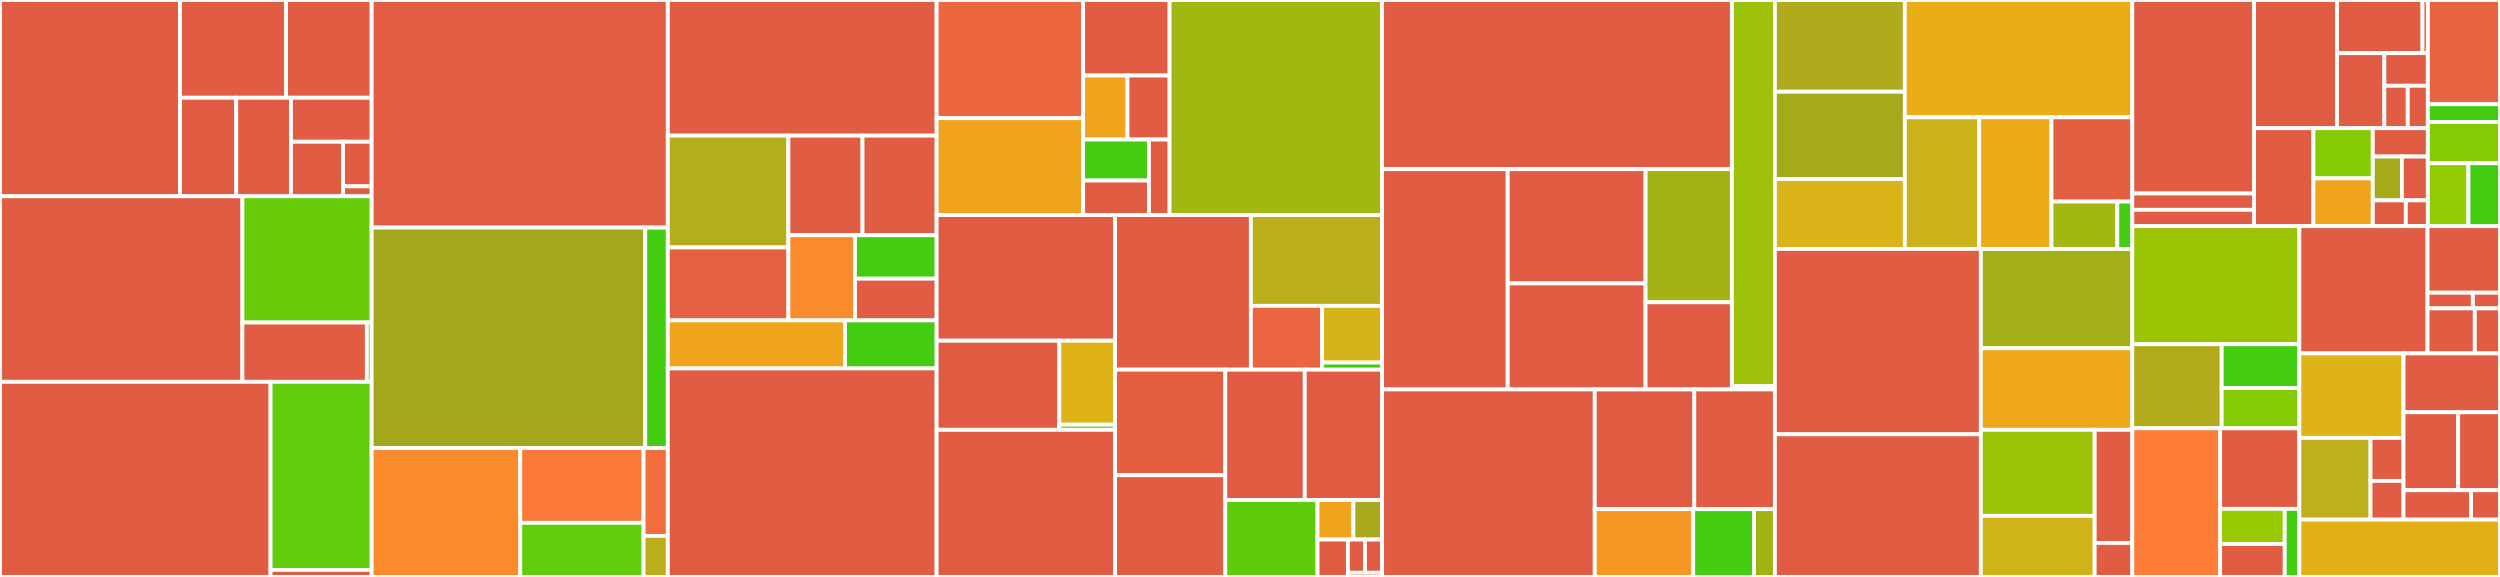 <svg baseProfile="full" width="650" height="150" viewBox="0 0 650 150" version="1.1"
xmlns="http://www.w3.org/2000/svg" xmlns:ev="http://www.w3.org/2001/xml-events"
xmlns:xlink="http://www.w3.org/1999/xlink">

<rect x="0" y="0" width="650" height="150" fill="#333333" stroke="none"/>

<style>rect.s{mask:url(#mask);}</style>
<defs>
  <pattern id="white" width="4" height="4" patternUnits="userSpaceOnUse" patternTransform="rotate(45)">
    <rect width="2" height="2" transform="translate(0,0)" fill="white"></rect>
  </pattern>
  <mask id="mask">
    <rect x="0" y="0" width="100%" height="100%" fill="url(#white)"></rect>
  </mask>
</defs>

<rect x="0" y="0" width="46.811" height="51.026" fill="#e05d44" stroke="white" stroke-width="1" class=" tooltipped" data-content="runtime-sdk/src/modules/rofl/app/client.rs"><title>runtime-sdk/src/modules/rofl/app/client.rs</title></rect>
<rect x="46.811" y="0" width="27.551" height="25.417" fill="#e05d44" stroke="white" stroke-width="1" class=" tooltipped" data-content="runtime-sdk/src/modules/rofl/app/processor.rs"><title>runtime-sdk/src/modules/rofl/app/processor.rs</title></rect>
<rect x="74.363" y="0" width="22.268" height="25.417" fill="#e05d44" stroke="white" stroke-width="1" class=" tooltipped" data-content="runtime-sdk/src/modules/rofl/app/registration.rs"><title>runtime-sdk/src/modules/rofl/app/registration.rs</title></rect>
<rect x="46.811" y="25.417" width="14.609" height="25.609" fill="#e05d44" stroke="white" stroke-width="1" class=" tooltipped" data-content="runtime-sdk/src/modules/rofl/app/mod.rs"><title>runtime-sdk/src/modules/rofl/app/mod.rs</title></rect>
<rect x="61.42" y="25.417" width="14.234" height="25.609" fill="#e05d44" stroke="white" stroke-width="1" class=" tooltipped" data-content="runtime-sdk/src/modules/rofl/app/notifier.rs"><title>runtime-sdk/src/modules/rofl/app/notifier.rs</title></rect>
<rect x="75.654" y="25.417" width="20.976" height="11.433" fill="#e05d44" stroke="white" stroke-width="1" class=" tooltipped" data-content="runtime-sdk/src/modules/rofl/app/env.rs"><title>runtime-sdk/src/modules/rofl/app/env.rs</title></rect>
<rect x="75.654" y="36.849" width="13.533" height="14.177" fill="#e05d44" stroke="white" stroke-width="1" class=" tooltipped" data-content="runtime-sdk/src/modules/rofl/app/watchdog.rs"><title>runtime-sdk/src/modules/rofl/app/watchdog.rs</title></rect>
<rect x="89.187" y="36.849" width="7.443" height="11.599" fill="#e05d44" stroke="white" stroke-width="1" class=" tooltipped" data-content="runtime-sdk/src/modules/rofl/app/init/tdx.rs"><title>runtime-sdk/src/modules/rofl/app/init/tdx.rs</title></rect>
<rect x="89.187" y="48.448" width="7.443" height="2.578" fill="#e05d44" stroke="white" stroke-width="1" class=" tooltipped" data-content="runtime-sdk/src/modules/rofl/app/init/mod.rs"><title>runtime-sdk/src/modules/rofl/app/init/mod.rs</title></rect>
<rect x="0" y="51.026" width="63.028" height="48.246" fill="#e05d44" stroke="white" stroke-width="1" class=" tooltipped" data-content="runtime-sdk/src/modules/rofl/mod.rs"><title>runtime-sdk/src/modules/rofl/mod.rs</title></rect>
<rect x="63.028" y="51.026" width="33.602" height="32.83" fill="#68cb09" stroke="white" stroke-width="1" class=" tooltipped" data-content="runtime-sdk/src/modules/rofl/state.rs"><title>runtime-sdk/src/modules/rofl/state.rs</title></rect>
<rect x="63.028" y="83.856" width="32.357" height="15.416" fill="#e05d44" stroke="white" stroke-width="1" class=" tooltipped" data-content="runtime-sdk/src/modules/rofl/app_id.rs"><title>runtime-sdk/src/modules/rofl/app_id.rs</title></rect>
<rect x="95.386" y="83.856" width="1.245" height="15.416" fill="#4c1" stroke="white" stroke-width="1" class=" tooltipped" data-content="runtime-sdk/src/modules/rofl/types.rs"><title>runtime-sdk/src/modules/rofl/types.rs</title></rect>
<rect x="0" y="99.272" width="70.345" height="50.728" fill="#e05d44" stroke="white" stroke-width="1" class=" tooltipped" data-content="runtime-sdk/src/modules/consensus_accounts/mod.rs"><title>runtime-sdk/src/modules/consensus_accounts/mod.rs</title></rect>
<rect x="70.345" y="99.272" width="26.285" height="48.903" fill="#63cc0a" stroke="white" stroke-width="1" class=" tooltipped" data-content="runtime-sdk/src/modules/consensus_accounts/state.rs"><title>runtime-sdk/src/modules/consensus_accounts/state.rs</title></rect>
<rect x="70.345" y="148.175" width="26.285" height="1.825" fill="#e05d44" stroke="white" stroke-width="1" class=" tooltipped" data-content="runtime-sdk/src/modules/consensus_accounts/types.rs"><title>runtime-sdk/src/modules/consensus_accounts/types.rs</title></rect>
<rect x="96.63" y="0" width="76.997" height="59.178" fill="#e25e43" stroke="white" stroke-width="1" class=" tooltipped" data-content="runtime-sdk/src/modules/core/mod.rs"><title>runtime-sdk/src/modules/core/mod.rs</title></rect>
<rect x="96.63" y="59.178" width="71.139" height="57.309" fill="#a4a61d" stroke="white" stroke-width="1" class=" tooltipped" data-content="runtime-sdk/src/modules/accounts/mod.rs"><title>runtime-sdk/src/modules/accounts/mod.rs</title></rect>
<rect x="167.769" y="59.178" width="5.858" height="57.309" fill="#4c1" stroke="white" stroke-width="1" class=" tooltipped" data-content="runtime-sdk/src/modules/accounts/fee.rs"><title>runtime-sdk/src/modules/accounts/fee.rs</title></rect>
<rect x="96.63" y="116.487" width="38.642" height="33.513" fill="#f98b2c" stroke="white" stroke-width="1" class=" tooltipped" data-content="runtime-sdk/src/modules/consensus/mod.rs"><title>runtime-sdk/src/modules/consensus/mod.rs</title></rect>
<rect x="135.272" y="116.487" width="32.058" height="19.45" fill="#fb7938" stroke="white" stroke-width="1" class=" tooltipped" data-content="runtime-sdk/src/modules/rewards/mod.rs"><title>runtime-sdk/src/modules/rewards/mod.rs</title></rect>
<rect x="135.272" y="135.936" width="32.058" height="14.064" fill="#63cc0a" stroke="white" stroke-width="1" class=" tooltipped" data-content="runtime-sdk/src/modules/rewards/types.rs"><title>runtime-sdk/src/modules/rewards/types.rs</title></rect>
<rect x="167.33" y="116.487" width="6.297" height="22.85" fill="#f26d3c" stroke="white" stroke-width="1" class=" tooltipped" data-content="runtime-sdk/src/modules/access/types.rs"><title>runtime-sdk/src/modules/access/types.rs</title></rect>
<rect x="167.33" y="139.337" width="6.297" height="10.663" fill="#baaf1b" stroke="white" stroke-width="1" class=" tooltipped" data-content="runtime-sdk/src/modules/access/mod.rs"><title>runtime-sdk/src/modules/access/mod.rs</title></rect>
<rect x="173.628" y="0" width="69.899" height="35.27" fill="#e05d44" stroke="white" stroke-width="1" class=" tooltipped" data-content="runtime-sdk/src/crypto/signature/mod.rs"><title>runtime-sdk/src/crypto/signature/mod.rs</title></rect>
<rect x="173.628" y="35.27" width="31.355" height="29.065" fill="#b4ad1c" stroke="white" stroke-width="1" class=" tooltipped" data-content="runtime-sdk/src/crypto/signature/ed25519.rs"><title>runtime-sdk/src/crypto/signature/ed25519.rs</title></rect>
<rect x="173.628" y="64.334" width="31.355" height="18.968" fill="#e56142" stroke="white" stroke-width="1" class=" tooltipped" data-content="runtime-sdk/src/crypto/signature/secp256k1.rs"><title>runtime-sdk/src/crypto/signature/secp256k1.rs</title></rect>
<rect x="204.982" y="35.27" width="19.272" height="25.883" fill="#e05d44" stroke="white" stroke-width="1" class=" tooltipped" data-content="runtime-sdk/src/crypto/signature/secp256r1.rs"><title>runtime-sdk/src/crypto/signature/secp256r1.rs</title></rect>
<rect x="224.254" y="35.27" width="19.272" height="25.883" fill="#e05d44" stroke="white" stroke-width="1" class=" tooltipped" data-content="runtime-sdk/src/crypto/signature/secp384r1.rs"><title>runtime-sdk/src/crypto/signature/secp384r1.rs</title></rect>
<rect x="204.982" y="61.153" width="17.323" height="22.15" fill="#f98b2c" stroke="white" stroke-width="1" class=" tooltipped" data-content="runtime-sdk/src/crypto/signature/sr25519.rs"><title>runtime-sdk/src/crypto/signature/sr25519.rs</title></rect>
<rect x="222.305" y="61.153" width="21.221" height="11.301" fill="#4c1" stroke="white" stroke-width="1" class=" tooltipped" data-content="runtime-sdk/src/crypto/signature/context.rs"><title>runtime-sdk/src/crypto/signature/context.rs</title></rect>
<rect x="222.305" y="72.454" width="21.221" height="10.849" fill="#e05d44" stroke="white" stroke-width="1" class=" tooltipped" data-content="runtime-sdk/src/crypto/signature/digests.rs"><title>runtime-sdk/src/crypto/signature/digests.rs</title></rect>
<rect x="173.628" y="83.303" width="46.087" height="12.489" fill="#efa41b" stroke="white" stroke-width="1" class=" tooltipped" data-content="runtime-sdk/src/crypto/random.rs"><title>runtime-sdk/src/crypto/random.rs</title></rect>
<rect x="219.715" y="83.303" width="23.812" height="12.489" fill="#4c1" stroke="white" stroke-width="1" class=" tooltipped" data-content="runtime-sdk/src/crypto/multisig/mod.rs"><title>runtime-sdk/src/crypto/multisig/mod.rs</title></rect>
<rect x="173.628" y="95.791" width="69.899" height="54.209" fill="#e05d44" stroke="white" stroke-width="1" class=" tooltipped" data-content="runtime-sdk/src/dispatcher.rs"><title>runtime-sdk/src/dispatcher.rs</title></rect>
<rect x="243.526" y="0" width="38.09" height="30.724" fill="#ec673f" stroke="white" stroke-width="1" class=" tooltipped" data-content="runtime-sdk/src/storage/confidential.rs"><title>runtime-sdk/src/storage/confidential.rs</title></rect>
<rect x="243.526" y="30.724" width="38.09" height="25.184" fill="#efa41b" stroke="white" stroke-width="1" class=" tooltipped" data-content="runtime-sdk/src/storage/overlay.rs"><title>runtime-sdk/src/storage/overlay.rs</title></rect>
<rect x="281.617" y="0" width="22.477" height="19.632" fill="#e05d44" stroke="white" stroke-width="1" class=" tooltipped" data-content="runtime-sdk/src/storage/prefix.rs"><title>runtime-sdk/src/storage/prefix.rs</title></rect>
<rect x="281.617" y="19.632" width="11.527" height="16.644" fill="#efa41b" stroke="white" stroke-width="1" class=" tooltipped" data-content="runtime-sdk/src/storage/mod.rs"><title>runtime-sdk/src/storage/mod.rs</title></rect>
<rect x="293.143" y="19.632" width="10.95" height="16.644" fill="#e05d44" stroke="white" stroke-width="1" class=" tooltipped" data-content="runtime-sdk/src/storage/mkvs.rs"><title>runtime-sdk/src/storage/mkvs.rs</title></rect>
<rect x="281.617" y="36.276" width="17.102" height="10.657" fill="#4c1" stroke="white" stroke-width="1" class=" tooltipped" data-content="runtime-sdk/src/storage/typed.rs"><title>runtime-sdk/src/storage/typed.rs</title></rect>
<rect x="281.617" y="46.934" width="17.102" height="8.975" fill="#e05d44" stroke="white" stroke-width="1" class=" tooltipped" data-content="runtime-sdk/src/storage/host.rs"><title>runtime-sdk/src/storage/host.rs</title></rect>
<rect x="298.719" y="36.276" width="5.375" height="19.632" fill="#e05d44" stroke="white" stroke-width="1" class=" tooltipped" data-content="runtime-sdk/src/storage/hashed.rs"><title>runtime-sdk/src/storage/hashed.rs</title></rect>
<rect x="304.093" y="0" width="55.248" height="55.908" fill="#a2b710" stroke="white" stroke-width="1" class=" tooltipped" data-content="runtime-sdk/src/state.rs"><title>runtime-sdk/src/state.rs</title></rect>
<rect x="243.526" y="55.908" width="46.387" height="32.674" fill="#e05d44" stroke="white" stroke-width="1" class=" tooltipped" data-content="runtime-sdk/src/types/transaction.rs"><title>runtime-sdk/src/types/transaction.rs</title></rect>
<rect x="243.526" y="88.582" width="31.891" height="23.161" fill="#e05d44" stroke="white" stroke-width="1" class=" tooltipped" data-content="runtime-sdk/src/types/address.rs"><title>runtime-sdk/src/types/address.rs</title></rect>
<rect x="275.418" y="88.582" width="14.496" height="21.838" fill="#dfb317" stroke="white" stroke-width="1" class=" tooltipped" data-content="runtime-sdk/src/types/token.rs"><title>runtime-sdk/src/types/token.rs</title></rect>
<rect x="275.418" y="110.419" width="14.496" height="1.323" fill="#4c1" stroke="white" stroke-width="1" class=" tooltipped" data-content="runtime-sdk/src/types/message.rs"><title>runtime-sdk/src/types/message.rs</title></rect>
<rect x="243.526" y="111.743" width="46.387" height="38.257" fill="#e05d44" stroke="white" stroke-width="1" class=" tooltipped" data-content="runtime-sdk/src/module.rs"><title>runtime-sdk/src/module.rs</title></rect>
<rect x="289.914" y="55.908" width="35.311" height="40.207" fill="#e05d44" stroke="white" stroke-width="1" class=" tooltipped" data-content="runtime-sdk/src/callformat.rs"><title>runtime-sdk/src/callformat.rs</title></rect>
<rect x="325.224" y="55.908" width="34.118" height="23.618" fill="#baaf1b" stroke="white" stroke-width="1" class=" tooltipped" data-content="runtime-sdk/src/testing/mock.rs"><title>runtime-sdk/src/testing/mock.rs</title></rect>
<rect x="325.224" y="79.526" width="18.504" height="16.589" fill="#ea653f" stroke="white" stroke-width="1" class=" tooltipped" data-content="runtime-sdk/src/testing/keymanager.rs"><title>runtime-sdk/src/testing/keymanager.rs</title></rect>
<rect x="343.729" y="79.526" width="15.613" height="14.746" fill="#d3b319" stroke="white" stroke-width="1" class=" tooltipped" data-content="runtime-sdk/src/testing/keys.rs"><title>runtime-sdk/src/testing/keys.rs</title></rect>
<rect x="343.729" y="94.272" width="15.613" height="1.843" fill="#4c1" stroke="white" stroke-width="1" class=" tooltipped" data-content="runtime-sdk/src/testing/mod.rs"><title>runtime-sdk/src/testing/mod.rs</title></rect>
<rect x="289.914" y="96.115" width="28.661" height="27.445" fill="#e35f42" stroke="white" stroke-width="1" class=" tooltipped" data-content="runtime-sdk/src/context.rs"><title>runtime-sdk/src/context.rs</title></rect>
<rect x="289.914" y="123.559" width="28.661" height="26.441" fill="#e05d44" stroke="white" stroke-width="1" class=" tooltipped" data-content="runtime-sdk/src/runtime.rs"><title>runtime-sdk/src/runtime.rs</title></rect>
<rect x="318.575" y="96.115" width="20.667" height="33.884" fill="#e05d44" stroke="white" stroke-width="1" class=" tooltipped" data-content="runtime-sdk/src/enclave_rpc.rs"><title>runtime-sdk/src/enclave_rpc.rs</title></rect>
<rect x="339.241" y="96.115" width="20.1" height="33.884" fill="#e05d44" stroke="white" stroke-width="1" class=" tooltipped" data-content="runtime-sdk/src/keymanager.rs"><title>runtime-sdk/src/keymanager.rs</title></rect>
<rect x="318.575" y="129.999" width="23.98" height="20.001" fill="#5fcc0b" stroke="white" stroke-width="1" class=" tooltipped" data-content="runtime-sdk/src/subcall.rs"><title>runtime-sdk/src/subcall.rs</title></rect>
<rect x="342.555" y="129.999" width="9.326" height="10.286" fill="#efa41b" stroke="white" stroke-width="1" class=" tooltipped" data-content="runtime-sdk/src/error.rs"><title>runtime-sdk/src/error.rs</title></rect>
<rect x="351.881" y="129.999" width="7.461" height="10.286" fill="#a9a91d" stroke="white" stroke-width="1" class=" tooltipped" data-content="runtime-sdk/src/event.rs"><title>runtime-sdk/src/event.rs</title></rect>
<rect x="342.555" y="140.285" width="7.899" height="9.715" fill="#e05d44" stroke="white" stroke-width="1" class=" tooltipped" data-content="runtime-sdk/src/history.rs"><title>runtime-sdk/src/history.rs</title></rect>
<rect x="350.455" y="140.285" width="4.443" height="8.635" fill="#e05d44" stroke="white" stroke-width="1" class=" tooltipped" data-content="runtime-sdk/src/schedule_control.rs"><title>runtime-sdk/src/schedule_control.rs</title></rect>
<rect x="354.898" y="140.285" width="4.443" height="8.635" fill="#e05d44" stroke="white" stroke-width="1" class=" tooltipped" data-content="runtime-sdk/src/sender.rs"><title>runtime-sdk/src/sender.rs</title></rect>
<rect x="350.455" y="148.921" width="8.887" height="1.079" fill="#e05d44" stroke="white" stroke-width="1" class=" tooltipped" data-content="runtime-sdk/src/config.rs"><title>runtime-sdk/src/config.rs</title></rect>
<rect x="359.342" y="0" width="90.951" height="43.981" fill="#e05d44" stroke="white" stroke-width="1" class=" tooltipped" data-content="runtime-sdk/modules/contracts/src/abi/oasis/validation.rs"><title>runtime-sdk/modules/contracts/src/abi/oasis/validation.rs</title></rect>
<rect x="359.342" y="43.981" width="32.662" height="57.271" fill="#e05d44" stroke="white" stroke-width="1" class=" tooltipped" data-content="runtime-sdk/modules/contracts/src/abi/oasis/crypto.rs"><title>runtime-sdk/modules/contracts/src/abi/oasis/crypto.rs</title></rect>
<rect x="392.004" y="43.981" width="35.844" height="29.706" fill="#e05d44" stroke="white" stroke-width="1" class=" tooltipped" data-content="runtime-sdk/modules/contracts/src/abi/oasis/storage.rs"><title>runtime-sdk/modules/contracts/src/abi/oasis/storage.rs</title></rect>
<rect x="392.004" y="73.687" width="35.844" height="27.565" fill="#e05d44" stroke="white" stroke-width="1" class=" tooltipped" data-content="runtime-sdk/modules/contracts/src/abi/oasis/mod.rs"><title>runtime-sdk/modules/contracts/src/abi/oasis/mod.rs</title></rect>
<rect x="427.848" y="43.981" width="22.445" height="34.619" fill="#a3b313" stroke="white" stroke-width="1" class=" tooltipped" data-content="runtime-sdk/modules/contracts/src/abi/oasis/memory.rs"><title>runtime-sdk/modules/contracts/src/abi/oasis/memory.rs</title></rect>
<rect x="427.848" y="78.6" width="22.445" height="22.652" fill="#e05d44" stroke="white" stroke-width="1" class=" tooltipped" data-content="runtime-sdk/modules/contracts/src/abi/oasis/env.rs"><title>runtime-sdk/modules/contracts/src/abi/oasis/env.rs</title></rect>
<rect x="450.293" y="0" width="11.179" height="100.394" fill="#9dc008" stroke="white" stroke-width="1" class=" tooltipped" data-content="runtime-sdk/modules/contracts/src/abi/gas.rs"><title>runtime-sdk/modules/contracts/src/abi/gas.rs</title></rect>
<rect x="450.293" y="100.394" width="11.179" height="0.858" fill="#4c1" stroke="white" stroke-width="1" class=" tooltipped" data-content="runtime-sdk/modules/contracts/src/abi/mod.rs"><title>runtime-sdk/modules/contracts/src/abi/mod.rs</title></rect>
<rect x="359.342" y="101.252" width="55.296" height="48.748" fill="#e05d44" stroke="white" stroke-width="1" class=" tooltipped" data-content="runtime-sdk/modules/contracts/src/lib.rs"><title>runtime-sdk/modules/contracts/src/lib.rs</title></rect>
<rect x="414.638" y="101.252" width="25.882" height="31.133" fill="#e05d44" stroke="white" stroke-width="1" class=" tooltipped" data-content="runtime-sdk/modules/contracts/src/results.rs"><title>runtime-sdk/modules/contracts/src/results.rs</title></rect>
<rect x="440.52" y="101.252" width="20.952" height="31.133" fill="#e05d44" stroke="white" stroke-width="1" class=" tooltipped" data-content="runtime-sdk/modules/contracts/src/wasm.rs"><title>runtime-sdk/modules/contracts/src/wasm.rs</title></rect>
<rect x="414.638" y="132.385" width="25.595" height="17.615" fill="#f49723" stroke="white" stroke-width="1" class=" tooltipped" data-content="runtime-sdk/modules/contracts/src/store.rs"><title>runtime-sdk/modules/contracts/src/store.rs</title></rect>
<rect x="440.233" y="132.385" width="15.793" height="17.615" fill="#4c1" stroke="white" stroke-width="1" class=" tooltipped" data-content="runtime-sdk/modules/contracts/src/code.rs"><title>runtime-sdk/modules/contracts/src/code.rs</title></rect>
<rect x="456.026" y="132.385" width="5.446" height="17.615" fill="#a3b114" stroke="white" stroke-width="1" class=" tooltipped" data-content="runtime-sdk/modules/contracts/src/types.rs"><title>runtime-sdk/modules/contracts/src/types.rs</title></rect>
<rect x="461.472" y="0" width="33.789" height="23.847" fill="#afab1c" stroke="white" stroke-width="1" class=" tooltipped" data-content="runtime-sdk/modules/evm/src/precompile/standard/modexp.rs"><title>runtime-sdk/modules/evm/src/precompile/standard/modexp.rs</title></rect>
<rect x="461.472" y="23.847" width="33.789" height="22.712" fill="#a4aa1a" stroke="white" stroke-width="1" class=" tooltipped" data-content="runtime-sdk/modules/evm/src/precompile/standard/bn128.rs"><title>runtime-sdk/modules/evm/src/precompile/standard/bn128.rs</title></rect>
<rect x="461.472" y="46.559" width="33.789" height="18.169" fill="#d9b318" stroke="white" stroke-width="1" class=" tooltipped" data-content="runtime-sdk/modules/evm/src/precompile/standard/simple.rs"><title>runtime-sdk/modules/evm/src/precompile/standard/simple.rs</title></rect>
<rect x="495.261" y="0" width="59.132" height="30.498" fill="#ebad15" stroke="white" stroke-width="1" class=" tooltipped" data-content="runtime-sdk/modules/evm/src/precompile/confidential.rs"><title>runtime-sdk/modules/evm/src/precompile/confidential.rs</title></rect>
<rect x="495.261" y="30.498" width="19.337" height="34.23" fill="#ccb21a" stroke="white" stroke-width="1" class=" tooltipped" data-content="runtime-sdk/modules/evm/src/precompile/mod.rs"><title>runtime-sdk/modules/evm/src/precompile/mod.rs</title></rect>
<rect x="514.598" y="30.498" width="18.776" height="34.23" fill="#ecaa17" stroke="white" stroke-width="1" class=" tooltipped" data-content="runtime-sdk/modules/evm/src/precompile/testing.rs"><title>runtime-sdk/modules/evm/src/precompile/testing.rs</title></rect>
<rect x="533.375" y="30.498" width="21.018" height="21.907" fill="#e35f42" stroke="white" stroke-width="1" class=" tooltipped" data-content="runtime-sdk/modules/evm/src/precompile/subcall.rs"><title>runtime-sdk/modules/evm/src/precompile/subcall.rs</title></rect>
<rect x="533.375" y="52.405" width="17.126" height="12.323" fill="#a2b710" stroke="white" stroke-width="1" class=" tooltipped" data-content="runtime-sdk/modules/evm/src/precompile/gas.rs"><title>runtime-sdk/modules/evm/src/precompile/gas.rs</title></rect>
<rect x="550.501" y="52.405" width="3.892" height="12.323" fill="#4c1" stroke="white" stroke-width="1" class=" tooltipped" data-content="runtime-sdk/modules/evm/src/precompile/sha2.rs"><title>runtime-sdk/modules/evm/src/precompile/sha2.rs</title></rect>
<rect x="461.472" y="64.728" width="53.548" height="48.189" fill="#e05d44" stroke="white" stroke-width="1" class=" tooltipped" data-content="runtime-sdk/modules/evm/src/lib.rs"><title>runtime-sdk/modules/evm/src/lib.rs</title></rect>
<rect x="461.472" y="112.917" width="53.548" height="37.083" fill="#e05d44" stroke="white" stroke-width="1" class=" tooltipped" data-content="runtime-sdk/modules/evm/src/backend.rs"><title>runtime-sdk/modules/evm/src/backend.rs</title></rect>
<rect x="515.02" y="64.728" width="39.373" height="25.825" fill="#a3af16" stroke="white" stroke-width="1" class=" tooltipped" data-content="runtime-sdk/modules/evm/src/raw_tx.rs"><title>runtime-sdk/modules/evm/src/raw_tx.rs</title></rect>
<rect x="515.02" y="90.553" width="39.373" height="21.196" fill="#eea719" stroke="white" stroke-width="1" class=" tooltipped" data-content="runtime-sdk/modules/evm/src/mock.rs"><title>runtime-sdk/modules/evm/src/mock.rs</title></rect>
<rect x="515.02" y="111.749" width="29.593" height="22.367" fill="#9cc206" stroke="white" stroke-width="1" class=" tooltipped" data-content="runtime-sdk/modules/evm/src/signed_call.rs"><title>runtime-sdk/modules/evm/src/signed_call.rs</title></rect>
<rect x="515.02" y="134.116" width="29.593" height="15.884" fill="#cfb319" stroke="white" stroke-width="1" class=" tooltipped" data-content="runtime-sdk/modules/evm/src/state.rs"><title>runtime-sdk/modules/evm/src/state.rs</title></rect>
<rect x="544.612" y="111.749" width="9.781" height="29.423" fill="#e05d44" stroke="white" stroke-width="1" class=" tooltipped" data-content="runtime-sdk/modules/evm/src/types.rs"><title>runtime-sdk/modules/evm/src/types.rs</title></rect>
<rect x="544.612" y="141.173" width="9.781" height="8.827" fill="#e05d44" stroke="white" stroke-width="1" class=" tooltipped" data-content="runtime-sdk/modules/evm/src/derive_caller.rs"><title>runtime-sdk/modules/evm/src/derive_caller.rs</title></rect>
<rect x="554.393" y="0" width="31.651" height="50.31" fill="#e05d44" stroke="white" stroke-width="1" class=" tooltipped" data-content="contract-sdk/specs/token/oas20/src/helpers.rs"><title>contract-sdk/specs/token/oas20/src/helpers.rs</title></rect>
<rect x="554.393" y="50.31" width="31.651" height="4.243" fill="#e05d44" stroke="white" stroke-width="1" class=" tooltipped" data-content="contract-sdk/specs/token/oas20/src/lib.rs"><title>contract-sdk/specs/token/oas20/src/lib.rs</title></rect>
<rect x="554.393" y="54.553" width="31.651" height="4.243" fill="#e05d44" stroke="white" stroke-width="1" class=" tooltipped" data-content="contract-sdk/specs/access/oas173/src/lib.rs"><title>contract-sdk/specs/access/oas173/src/lib.rs</title></rect>
<rect x="586.044" y="0" width="21.589" height="33.325" fill="#e05d44" stroke="white" stroke-width="1" class=" tooltipped" data-content="contract-sdk/src/testing.rs"><title>contract-sdk/src/testing.rs</title></rect>
<rect x="607.633" y="0" width="22.216" height="13.818" fill="#e05d44" stroke="white" stroke-width="1" class=" tooltipped" data-content="contract-sdk/src/abi/dispatch.rs"><title>contract-sdk/src/abi/dispatch.rs</title></rect>
<rect x="629.849" y="0" width="1.388" height="13.818" fill="#e05d44" stroke="white" stroke-width="1" class=" tooltipped" data-content="contract-sdk/src/abi/env.rs"><title>contract-sdk/src/abi/env.rs</title></rect>
<rect x="607.633" y="13.818" width="12.294" height="19.507" fill="#e05d44" stroke="white" stroke-width="1" class=" tooltipped" data-content="contract-sdk/src/memory.rs"><title>contract-sdk/src/memory.rs</title></rect>
<rect x="619.927" y="13.818" width="11.31" height="8.481" fill="#e05d44" stroke="white" stroke-width="1" class=" tooltipped" data-content="contract-sdk/src/event.rs"><title>contract-sdk/src/event.rs</title></rect>
<rect x="619.927" y="22.299" width="6.09" height="11.026" fill="#e05d44" stroke="white" stroke-width="1" class=" tooltipped" data-content="contract-sdk/src/contract.rs"><title>contract-sdk/src/contract.rs</title></rect>
<rect x="626.017" y="22.299" width="5.22" height="11.026" fill="#e05d44" stroke="white" stroke-width="1" class=" tooltipped" data-content="contract-sdk/src/error.rs"><title>contract-sdk/src/error.rs</title></rect>
<rect x="586.044" y="33.325" width="15.441" height="25.471" fill="#e05d44" stroke="white" stroke-width="1" class=" tooltipped" data-content="contract-sdk/types/src/token.rs"><title>contract-sdk/types/src/token.rs</title></rect>
<rect x="601.485" y="33.325" width="15.441" height="13.046" fill="#85cb03" stroke="white" stroke-width="1" class=" tooltipped" data-content="contract-sdk/types/src/lib.rs"><title>contract-sdk/types/src/lib.rs</title></rect>
<rect x="601.485" y="46.371" width="15.441" height="12.425" fill="#efa41b" stroke="white" stroke-width="1" class=" tooltipped" data-content="contract-sdk/types/src/address.rs"><title>contract-sdk/types/src/address.rs</title></rect>
<rect x="616.926" y="33.325" width="14.311" height="7.373" fill="#e05d44" stroke="white" stroke-width="1" class=" tooltipped" data-content="contract-sdk/types/src/message.rs"><title>contract-sdk/types/src/message.rs</title></rect>
<rect x="616.926" y="40.698" width="7.576" height="11.395" fill="#a4aa1a" stroke="white" stroke-width="1" class=" tooltipped" data-content="contract-sdk/types/src/storage.rs"><title>contract-sdk/types/src/storage.rs</title></rect>
<rect x="624.503" y="40.698" width="6.735" height="11.395" fill="#e05d44" stroke="white" stroke-width="1" class=" tooltipped" data-content="contract-sdk/types/src/testing.rs"><title>contract-sdk/types/src/testing.rs</title></rect>
<rect x="616.926" y="52.093" width="8.587" height="6.703" fill="#e05d44" stroke="white" stroke-width="1" class=" tooltipped" data-content="contract-sdk/types/src/crypto.rs"><title>contract-sdk/types/src/crypto.rs</title></rect>
<rect x="625.513" y="52.093" width="5.724" height="6.703" fill="#e05d44" stroke="white" stroke-width="1" class=" tooltipped" data-content="contract-sdk/types/src/env.rs"><title>contract-sdk/types/src/env.rs</title></rect>
<rect x="631.238" y="0" width="18.762" height="27.097" fill="#e86440" stroke="white" stroke-width="1" class=" tooltipped" data-content="contract-sdk/storage/src/map.rs"><title>contract-sdk/storage/src/map.rs</title></rect>
<rect x="631.238" y="27.097" width="18.762" height="4.601" fill="#4c1" stroke="white" stroke-width="1" class=" tooltipped" data-content="contract-sdk/storage/src/cell.rs"><title>contract-sdk/storage/src/cell.rs</title></rect>
<rect x="631.238" y="31.699" width="18.762" height="10.737" fill="#85cb03" stroke="white" stroke-width="1" class=" tooltipped" data-content="contract-sdk/crypto/src/ecdsa.rs"><title>contract-sdk/crypto/src/ecdsa.rs</title></rect>
<rect x="631.238" y="42.435" width="10.554" height="16.361" fill="#93ca01" stroke="white" stroke-width="1" class=" tooltipped" data-content="contract-sdk/crypto/src/x25519.rs"><title>contract-sdk/crypto/src/x25519.rs</title></rect>
<rect x="641.791" y="42.435" width="8.209" height="16.361" fill="#4c1" stroke="white" stroke-width="1" class=" tooltipped" data-content="contract-sdk/crypto/src/deoxysii.rs"><title>contract-sdk/crypto/src/deoxysii.rs</title></rect>
<rect x="554.393" y="58.796" width="43.439" height="30.696" fill="#9bc405" stroke="white" stroke-width="1" class=" tooltipped" data-content="runtime-sdk-macros/src/module_derive/method_handler.rs"><title>runtime-sdk-macros/src/module_derive/method_handler.rs</title></rect>
<rect x="554.393" y="89.492" width="23.255" height="21.862" fill="#b2ac1c" stroke="white" stroke-width="1" class=" tooltipped" data-content="runtime-sdk-macros/src/module_derive/migration_handler.rs"><title>runtime-sdk-macros/src/module_derive/migration_handler.rs</title></rect>
<rect x="577.648" y="89.492" width="20.184" height="11.407" fill="#4c1" stroke="white" stroke-width="1" class=" tooltipped" data-content="runtime-sdk-macros/src/module_derive/mod.rs"><title>runtime-sdk-macros/src/module_derive/mod.rs</title></rect>
<rect x="577.648" y="100.898" width="20.184" height="10.456" fill="#85cb03" stroke="white" stroke-width="1" class=" tooltipped" data-content="runtime-sdk-macros/src/module_derive/module.rs"><title>runtime-sdk-macros/src/module_derive/module.rs</title></rect>
<rect x="554.393" y="111.354" width="22.836" height="38.646" fill="#fe7d37" stroke="white" stroke-width="1" class=" tooltipped" data-content="runtime-sdk-macros/src/error_derive.rs"><title>runtime-sdk-macros/src/error_derive.rs</title></rect>
<rect x="577.229" y="111.354" width="20.602" height="20.953" fill="#e05d44" stroke="white" stroke-width="1" class=" tooltipped" data-content="runtime-sdk-macros/src/generators.rs"><title>runtime-sdk-macros/src/generators.rs</title></rect>
<rect x="577.229" y="132.307" width="16.807" height="9.132" fill="#97ca00" stroke="white" stroke-width="1" class=" tooltipped" data-content="runtime-sdk-macros/src/event_derive.rs"><title>runtime-sdk-macros/src/event_derive.rs</title></rect>
<rect x="577.229" y="141.439" width="16.807" height="8.561" fill="#e05d44" stroke="white" stroke-width="1" class=" tooltipped" data-content="runtime-sdk-macros/src/lib.rs"><title>runtime-sdk-macros/src/lib.rs</title></rect>
<rect x="594.036" y="132.307" width="3.795" height="17.693" fill="#4c1" stroke="white" stroke-width="1" class=" tooltipped" data-content="runtime-sdk-macros/src/version_from_cargo.rs"><title>runtime-sdk-macros/src/version_from_cargo.rs</title></rect>
<rect x="597.832" y="58.796" width="33.33" height="33.098" fill="#e05d44" stroke="white" stroke-width="1" class=" tooltipped" data-content="rofl-appd/src/services/kms.rs"><title>rofl-appd/src/services/kms.rs</title></rect>
<rect x="631.161" y="58.796" width="18.839" height="17.313" fill="#e05d44" stroke="white" stroke-width="1" class=" tooltipped" data-content="rofl-appd/src/routes/tx.rs"><title>rofl-appd/src/routes/tx.rs</title></rect>
<rect x="631.161" y="76.109" width="11.774" height="4.074" fill="#e05d44" stroke="white" stroke-width="1" class=" tooltipped" data-content="rofl-appd/src/routes/keys.rs"><title>rofl-appd/src/routes/keys.rs</title></rect>
<rect x="642.936" y="76.109" width="7.064" height="4.074" fill="#e05d44" stroke="white" stroke-width="1" class=" tooltipped" data-content="rofl-appd/src/routes/app.rs"><title>rofl-appd/src/routes/app.rs</title></rect>
<rect x="631.161" y="80.183" width="12.286" height="11.712" fill="#e05d44" stroke="white" stroke-width="1" class=" tooltipped" data-content="rofl-appd/src/lib.rs"><title>rofl-appd/src/lib.rs</title></rect>
<rect x="643.447" y="80.183" width="6.553" height="11.712" fill="#e05d44" stroke="white" stroke-width="1" class=" tooltipped" data-content="rofl-appd/src/state.rs"><title>rofl-appd/src/state.rs</title></rect>
<rect x="597.832" y="91.894" width="27.083" height="21.96" fill="#dfb317" stroke="white" stroke-width="1" class=" tooltipped" data-content="contract-sdk-macros/src/error_derive.rs"><title>contract-sdk-macros/src/error_derive.rs</title></rect>
<rect x="597.832" y="113.854" width="18.507" height="21.252" fill="#bdb01b" stroke="white" stroke-width="1" class=" tooltipped" data-content="contract-sdk-macros/src/event_derive.rs"><title>contract-sdk-macros/src/event_derive.rs</title></rect>
<rect x="616.338" y="113.854" width="8.576" height="11.185" fill="#e05d44" stroke="white" stroke-width="1" class=" tooltipped" data-content="contract-sdk-macros/src/lib.rs"><title>contract-sdk-macros/src/lib.rs</title></rect>
<rect x="616.338" y="125.039" width="8.576" height="10.067" fill="#e05d44" stroke="white" stroke-width="1" class=" tooltipped" data-content="contract-sdk-macros/src/util.rs"><title>contract-sdk-macros/src/util.rs</title></rect>
<rect x="624.915" y="91.894" width="25.085" height="15.296" fill="#e05d44" stroke="white" stroke-width="1" class=" tooltipped" data-content="rofl-containers/src/main.rs"><title>rofl-containers/src/main.rs</title></rect>
<rect x="624.915" y="107.19" width="14.199" height="20.267" fill="#e05d44" stroke="white" stroke-width="1" class=" tooltipped" data-content="rofl-containers/src/storage.rs"><title>rofl-containers/src/storage.rs</title></rect>
<rect x="639.114" y="107.19" width="10.886" height="20.267" fill="#e05d44" stroke="white" stroke-width="1" class=" tooltipped" data-content="rofl-containers/src/secrets.rs"><title>rofl-containers/src/secrets.rs</title></rect>
<rect x="624.915" y="127.458" width="17.56" height="7.648" fill="#e05d44" stroke="white" stroke-width="1" class=" tooltipped" data-content="rofl-containers/src/containers.rs"><title>rofl-containers/src/containers.rs</title></rect>
<rect x="642.474" y="127.458" width="7.526" height="7.648" fill="#e05d44" stroke="white" stroke-width="1" class=" tooltipped" data-content="rofl-containers/src/reaper.rs"><title>rofl-containers/src/reaper.rs</title></rect>
<rect x="597.832" y="135.106" width="52.168" height="14.894" fill="#e3b116" stroke="white" stroke-width="1" class=" tooltipped" data-content="rofl-utils/src/https.rs"><title>rofl-utils/src/https.rs</title></rect>
</svg>